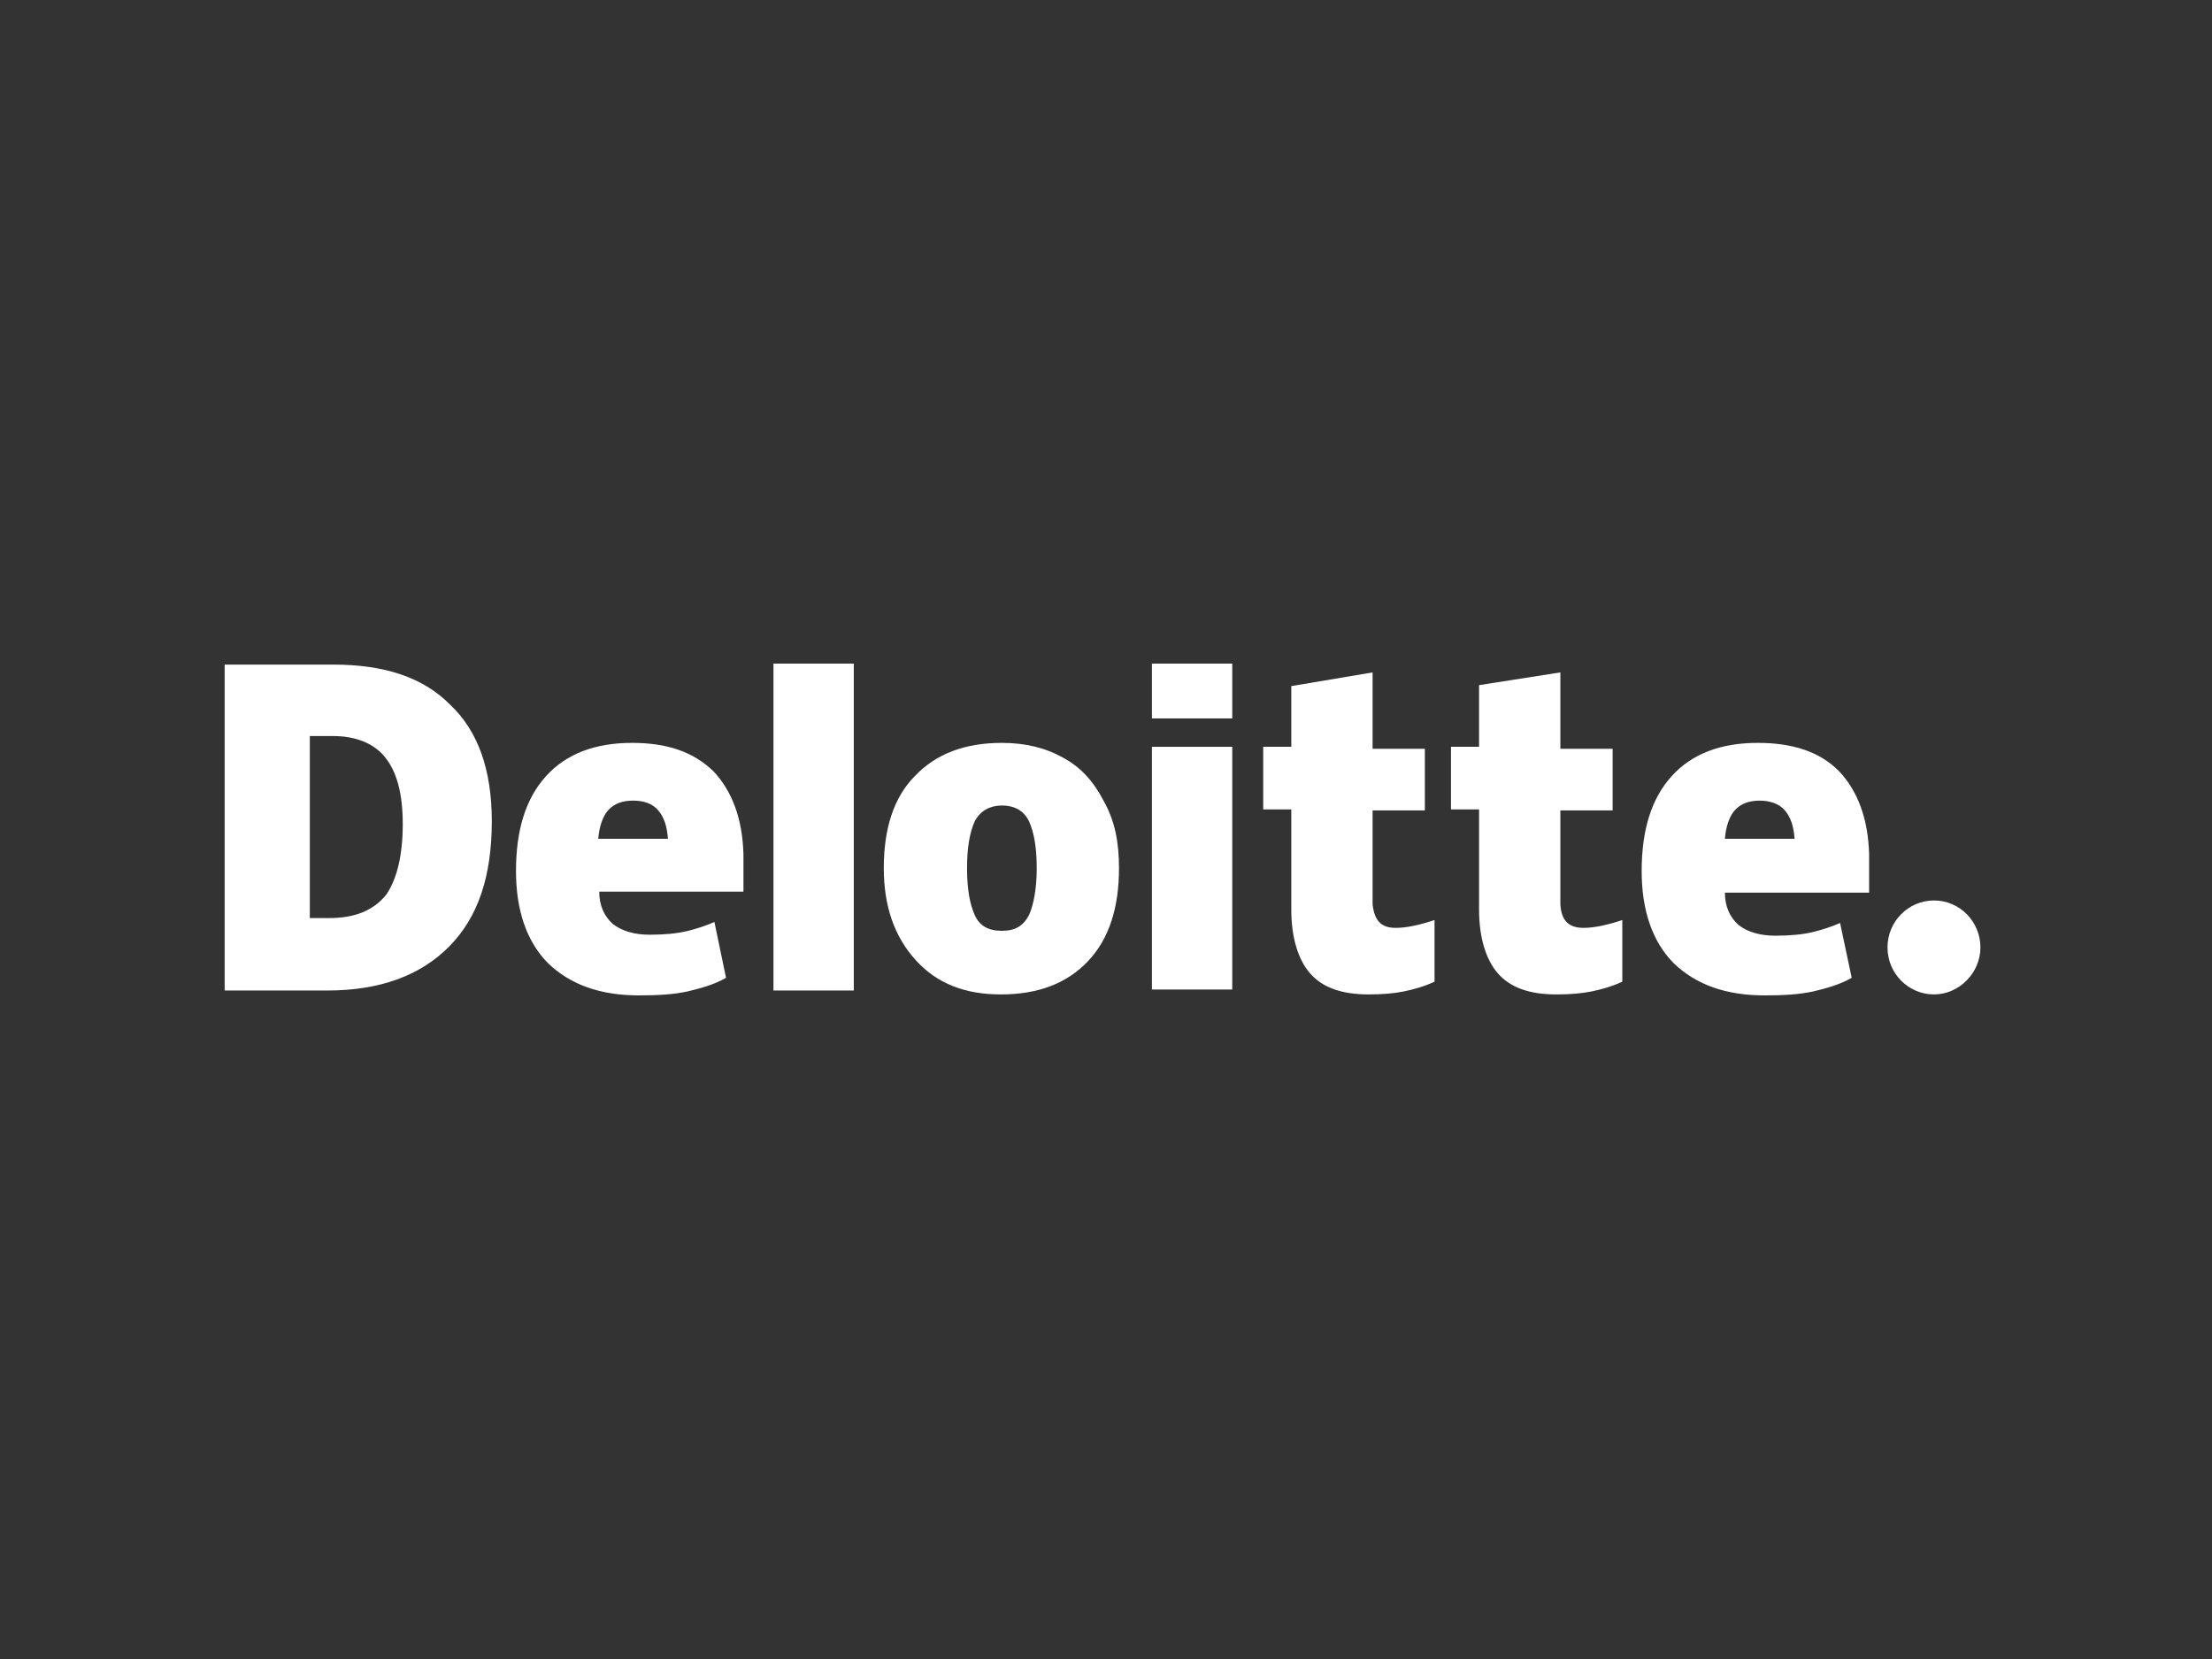 <svg width="640" height="480" xmlns="http://www.w3.org/2000/svg"><rect width="100%" height="100%" fill="#333333" stroke="none"/><g transform="translate(65 192)" fill="#FFF"><path d="M481.116 82.124c0-7.646 6.16-13.593 13.442-13.593 7.561 0 13.442 6.23 13.442 13.593 0 7.363-6.161 13.593-13.442 13.593-7.281 0-13.442-5.947-13.442-13.593M77.292 45.593c0 15.858-3.92 27.752-12.322 36.248-8.401 8.495-20.163 12.743-35.285 12.743H0V.284h31.365c14.842 0 26.044 3.68 33.885 11.61 8.122 7.646 12.042 18.973 12.042 33.699m-25.764.85c0-8.78-1.68-15.01-5.04-19.257-3.081-3.965-8.402-6.23-15.123-6.23h-6.721v52.672h5.6c7.562 0 12.883-2.265 16.523-6.796 3.08-4.531 4.761-11.328 4.761-20.39"/><path d="M158.785 0H182.029V94.584H158.785z"/><path d="M258.76 59.186c0 11.327-2.8 20.39-8.96 26.902-6.162 6.514-14.563 9.629-25.205 9.629-10.361 0-18.483-3.115-24.644-9.912-6.16-6.796-9.241-15.575-9.241-26.62 0-11.327 2.8-20.389 8.961-26.619 6.161-6.513 14.563-9.628 25.204-9.628 6.721 0 12.602 1.416 17.643 4.248 5.321 2.832 8.962 7.08 11.762 12.46 3.36 5.947 4.48 12.177 4.48 19.54m-43.966 0c0 6.23.84 10.478 2.24 13.593 1.4 3.115 3.92 4.53 7.841 4.53 3.921 0 6.161-1.415 7.842-4.53 1.4-3.115 2.24-7.93 2.24-13.593 0-6.23-.84-10.478-2.24-13.593-1.4-2.832-3.921-4.531-7.842-4.531-3.36 0-6.16 1.416-7.84 4.53-1.401 3.116-2.241 7.364-2.241 13.594"/><path d="M268.282 24.071H291.526V94.301H268.282z"/><path d="M268.282 0H291.526V15.858H268.282z"/><path d="M338.853 76.46c3.08 0 7.001-.85 11.202-2.265v17.84c-3.08 1.416-6.16 2.266-8.961 2.832-2.8.567-6.161.85-10.082.85-7.841 0-13.442-1.982-17.083-6.23-3.36-3.965-5.32-10.195-5.32-18.407V42.195h-8.122V24.07h8.122V6.513l23.523-3.964v22.088h15.123v17.84h-15.123v27.187c.56 4.814 2.52 6.796 6.721 6.796m54.329 0c3.08 0 7.001-.85 11.202-2.265v17.84c-3.08 1.416-6.161 2.266-8.962 2.832-2.8.567-6.16.85-10.081.85-7.842 0-13.442-1.982-17.083-6.23-3.36-3.965-5.32-10.195-5.32-18.407V42.195h-8.122V24.07h8.121V6.23l23.524-3.682v22.088h15.122v17.84h-15.122v27.187c.28 4.814 2.52 6.796 6.72 6.796m73.933-45.31c-5.601-5.663-13.443-8.212-23.524-8.212-10.642 0-19.043 3.115-24.924 9.628-5.881 6.514-8.681 15.576-8.681 27.47 0 11.327 3.08 20.389 9.241 26.619C425.667 92.885 434.348 96 445.55 96c5.601 0 10.082-.283 14.002-1.133 3.64-.85 7.842-1.982 11.202-3.964l-3.36-15.859c-2.52 1.133-5.321 1.983-7.562 2.549-3.36.85-7.28 1.133-11.201 1.133-4.481 0-8.122-1.133-10.642-3.115-2.52-2.266-3.92-5.38-3.92-9.346h41.726V55.221c-.28-10.478-3.36-18.407-8.681-24.07m-33.046 19.54c.28-3.682 1.4-6.797 3.08-8.496 1.681-1.7 3.921-2.549 7.002-2.549 2.8 0 5.6.85 7.281 2.832 1.68 1.982 2.52 4.53 2.8 8.212h-20.163zM141.422 31.15c-5.88-5.664-13.442-8.213-23.523-8.213-10.642 0-19.043 3.115-24.924 9.628-5.881 6.514-8.682 15.576-8.682 27.47 0 11.327 3.08 20.389 9.242 26.619 6.44 6.23 15.122 9.345 26.324 9.345 5.6 0 10.081-.283 14.002-1.133 3.64-.85 7.841-1.982 11.202-3.964l-3.36-16.142c-2.521 1.133-5.322 1.982-7.562 2.549-3.36.85-7.281 1.132-11.202 1.132-4.48 0-8.12-1.132-10.641-3.115-2.52-2.265-3.92-5.38-3.92-9.345h41.726v-10.76c-.28-10.479-3.36-18.408-8.682-24.072m-33.325 19.54c.28-3.681 1.4-6.796 3.08-8.495 1.68-1.7 3.921-2.549 7.002-2.549 3.08 0 5.6.85 7.28 2.832 1.681 1.982 2.521 4.53 2.801 8.212h-20.163z"/></g></svg>